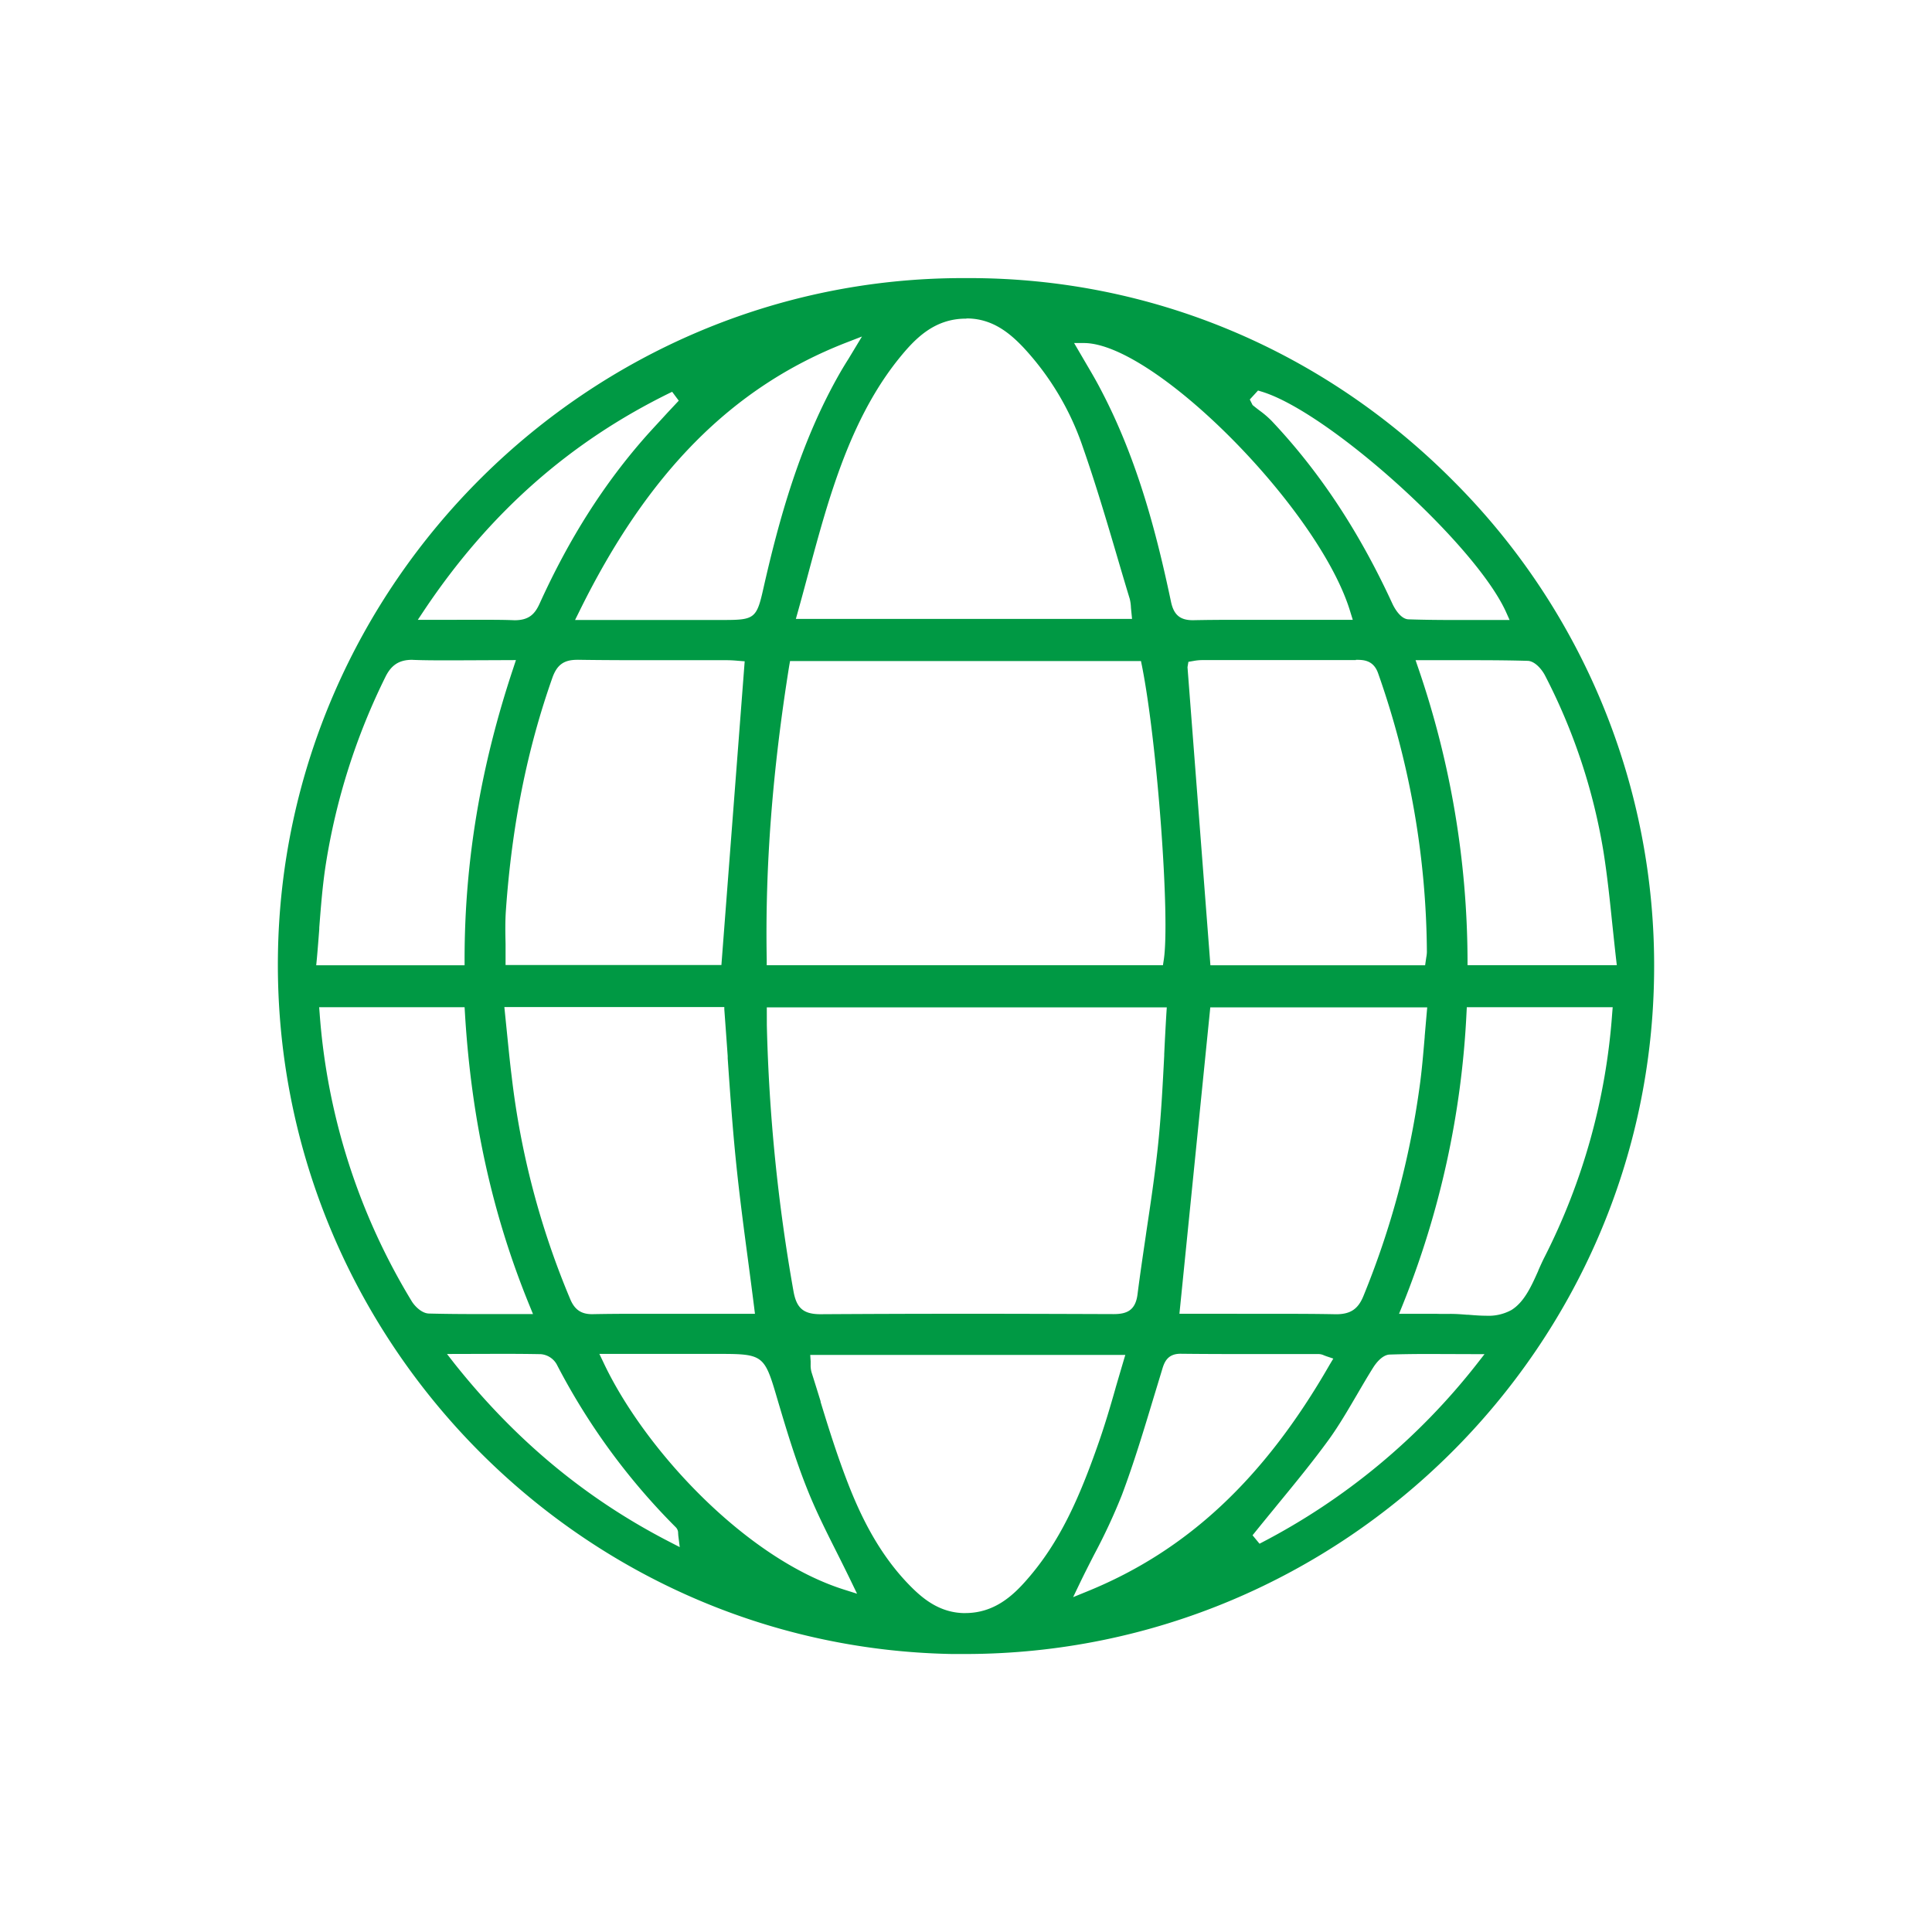 <svg id="レイヤー_1" data-name="レイヤー 1" xmlns="http://www.w3.org/2000/svg" viewBox="0 0 512 512"><defs><style>.cls-1{fill:#094;fill-rule:evenodd;}</style></defs><path class="cls-1" d="M255.69,438.33c-1.12,0-2.21,0-3.33,0-99.67-1.78-179.84-84.66-178.71-184.76,1.13-99.18,82.58-179.87,181.56-179.87h1.68c48.24,0,93.77,19.07,128.2,53.7a181.45,181.45,0,0,1,53.27,129.78C437.78,357.06,355.83,438.33,255.69,438.33Zm-40.86-77.57,0,.88a6.65,6.65,0,0,0,.26,2.1c.8,2.52,1.59,5.07,2.38,7.62l0,.17c2,6.58,4.15,13.38,6.62,19.92,3.39,9,8.49,20.41,17.84,29.55,3,2.91,7.19,6.27,13.26,6.48h.59c7.64,0,12.58-4.5,16.4-8.9,8.76-10,13.93-21.79,19-36.33,1.62-4.65,3-9.27,4.39-14.17l.11-.41c.63-2.16,2.3-7.82,2.3-7.82l.24-.78H214.72Zm98-2c-3.6,0-4.35,2.5-4.89,4.32l-2.31,7.6c-2.54,8.42-5.17,17.13-8.3,25.46a154.83,154.83,0,0,1-7.26,15.64l-.24.46c-1.21,2.37-2.46,4.82-3.66,7.31l-1.78,3.71,3.8-1.55c26.44-10.77,46.82-29.83,64.15-60l1-1.67-1.84-.62-.66-.25a3.43,3.43,0,0,0-1.33-.33l-15.55,0c-6.91,0-14.06,0-21.08-.08Zm-152.91,2.3c10.87,23.1,37.67,51.93,63.7,60.18l3.51,1.11-1.6-3.31c-1.19-2.46-2.41-4.91-3.67-7.42l-.09-.18c-2.67-5.31-5.43-10.79-7.66-16.34-3.35-8.29-5.89-16.85-8.34-25.13l-.15-.51c-3-10.16-3.7-10.66-14.58-10.66H158.84Zm-41.46-2.24,2,2.57c16.24,20.4,34.89,35.85,57,47.23l2.68,1.38-.38-3-.05-.69a2.13,2.13,0,0,0-.58-1.53,174.52,174.52,0,0,1-31.62-43.26,5.36,5.36,0,0,0-4.15-2.65c-3-.06-6.26-.09-10.44-.09h0Zm260.22,0c-4,0-7.28.05-10.39.15-2.2.08-4,2.85-4.35,3.4-1.45,2.3-2.79,4.6-4.28,7.15-2.35,4-4.77,8.2-7.52,12-4.32,5.94-9.07,11.72-13.67,17.32l-.67.83c-1.81,2.2-3.67,4.48-5.54,6.8l-.32.39,1.85,2.24.44-.23a174.58,174.58,0,0,0,57.18-47.44l2-2.56Zm6-10.62c1.3,0,2.71.11,4.07.22l.34,0c1.77.15,3.24.26,4.71.26a12.61,12.61,0,0,0,6.74-1.51c3.42-2.12,5.3-6.34,7.12-10.41l0-.06c.55-1.24,1.09-2.45,1.68-3.6a168.92,168.92,0,0,0,17.9-64.47l.14-1.71H388.72l-.08,1.51a237.69,237.69,0,0,1-17,77.58l-.88,2.17,10.08,0C382,348.23,384.56,348.19,384.67,348.19ZM203.22,271.7a464.77,464.77,0,0,0,7.08,70.58c.81,4.45,2.68,6,7.17,6,13.16-.08,25.88-.12,38.91-.12,13.45,0,27.05.05,38.73.09,3.42,0,5.81-.9,6.35-5.27.66-5.17,1.44-10.43,2.19-15.52l.14-1c1.11-7.37,2.25-15,3.06-22.6.85-8,1.25-15.82,1.68-24.11l0-.37c.16-3.43.35-7.08.57-10.74l.11-1.68h-106ZM334,348.17c7.86,0,14.23,0,20.05.12,3.79,0,5.81-1.32,7.23-4.73a227.41,227.41,0,0,0,14.89-55.3c.64-4.46,1-9,1.39-13.46l0-.18c.17-2,.61-7,.61-7l.06-.66H320.74l-8.18,81.2Zm-199.4-72c.32,3.13.62,6.09,1,9.1a216.32,216.32,0,0,0,15.51,59c1.16,2.79,2.9,4,5.8,4,3.51-.07,7.09-.1,11.62-.1l31.54,0-.22-1.79c-.55-4.34-1.11-8.62-1.59-12.24-1.16-8.71-2.35-17.72-3.26-26.77s-1.54-18.06-2.15-26.91l0-.58c-.27-3.83-.9-12.43-.9-12.43l0-.57H133.66Zm-49.89-7.58a170.44,170.44,0,0,0,24.42,76.28c.78,1.27,2.64,3.19,4.55,3.23,3.62.09,7.56.14,12.42.14l15.15,0-.89-2.18c-9.86-24.05-15.47-49.45-17.15-77.65l-.09-1.49H84.58Zm274.61-93.66q-11,0-22,0H318.53a13.31,13.31,0,0,0-2.3.24l-1.29.22-.24,1.42,6.07,79h56.9l.31-2.12a8.12,8.12,0,0,0,.16-1.4,225.93,225.93,0,0,0-12.92-73.85c-1.25-3.58-4-3.58-5.89-3.58Zm-150.19,1.63c-4.44,27.76-6.39,53.17-5.94,77.68l0,1.55h105l.21-1.33c1.74-10.9-1.7-57.54-5.77-78l-.26-1.27h-93Zm-99.92-1.7c-3.39,0-5.5,1.35-7.06,4.51A172.27,172.27,0,0,0,86.35,229c-.87,5.55-1.31,11.28-1.74,16.82l0,.39c-.18,2.35-.39,5.12-.64,7.87l-.17,1.73h39.32V254.2c0-25.86,4.22-51.1,12.92-77.18l.69-2.09L120,175c-4.19,0-7.4,0-10.4-.12Zm265.93.1.72,2.1a240.62,240.62,0,0,1,13.05,77.14v1.58h39.56l-.21-1.78c-.28-2.48-.54-4.94-.8-7.39l-.19-1.77c-.61-5.92-1.3-12.65-2.35-19.25A156.37,156.37,0,0,0,409.44,179c-.78-1.52-2.64-3.82-4.61-3.87-4.19-.12-8.67-.17-14.53-.17h0Zm-222.21-.1c-3.51,0-5.35,1.35-6.56,4.8-6.68,18.94-10.7,39-12.29,61.44-.23,3.12-.16,6.28-.1,9.06v.67c0,1.11,0,2.21,0,3.32v1.59h57.2l6.17-80.49-1.58-.12c-.9-.08-2-.17-3.15-.17H172.88c-5.43,0-12.57,0-19.76-.11Zm-26.55-10.61c4.06,0,7.15,0,10,.12h0c3.84,0,5.38-1.68,6.62-4.4,7.85-17.3,17.12-31.87,28.34-44.53,1.79-2,3.67-4,5.49-6l3.05-3.26-1.75-2.35-.46.22c-26.6,13-48,31.85-65.3,57.74l-1.65,2.48ZM288.21,97c1.18,2,2.4,4.1,3.49,6.21,10,19,15,39.12,18.63,56.27.73,3.47,2.41,4.88,5.79,4.88,4.37-.09,8.24-.1,11.13-.1l12.69,0H358.5l-.62-2c-8-26.94-51.48-71-70.43-71.35l-2.8,0Zm43,8.87.73,1.46.1.09c.55.45,1.12.9,1.69,1.33a25.6,25.6,0,0,1,3.22,2.74c12.73,13.47,23.2,29.3,32,48.39.45,1,2.1,4.16,4.3,4.25,3.81.13,7.9.18,13.26.18l13.55,0-1-2.24c-8.29-18.07-47-52.93-64.73-58.29l-.94-.29Zm-107.14-15c-30,11.73-52.43,34.34-70.54,71.15l-1.13,2.28h39.51c8,0,8.63-.46,10.37-8.25,4.06-17.92,9.67-38.77,20.53-57.59.62-1.06,1.29-2.17,2-3.28l3.62-6ZM256,84.44c-8.48,0-13.57,5.4-17.68,10.46C228.72,106.75,223.43,121,219.9,132c-2.11,6.66-3.89,13.26-5.77,20.25l-.29,1.08c-.77,2.87-1.55,5.77-2.37,8.69l-.56,2H300l-.06-.67s-.2-2-.23-2.35a11.29,11.29,0,0,0-.32-2.31c-1.06-3.46-2.1-7-3.1-10.39l-.27-.92c-2.65-9-5.65-19.15-9-28.73a73.32,73.32,0,0,0-15.8-26.56c-3.59-3.78-8.17-7.65-14.93-7.7Z"/></svg>